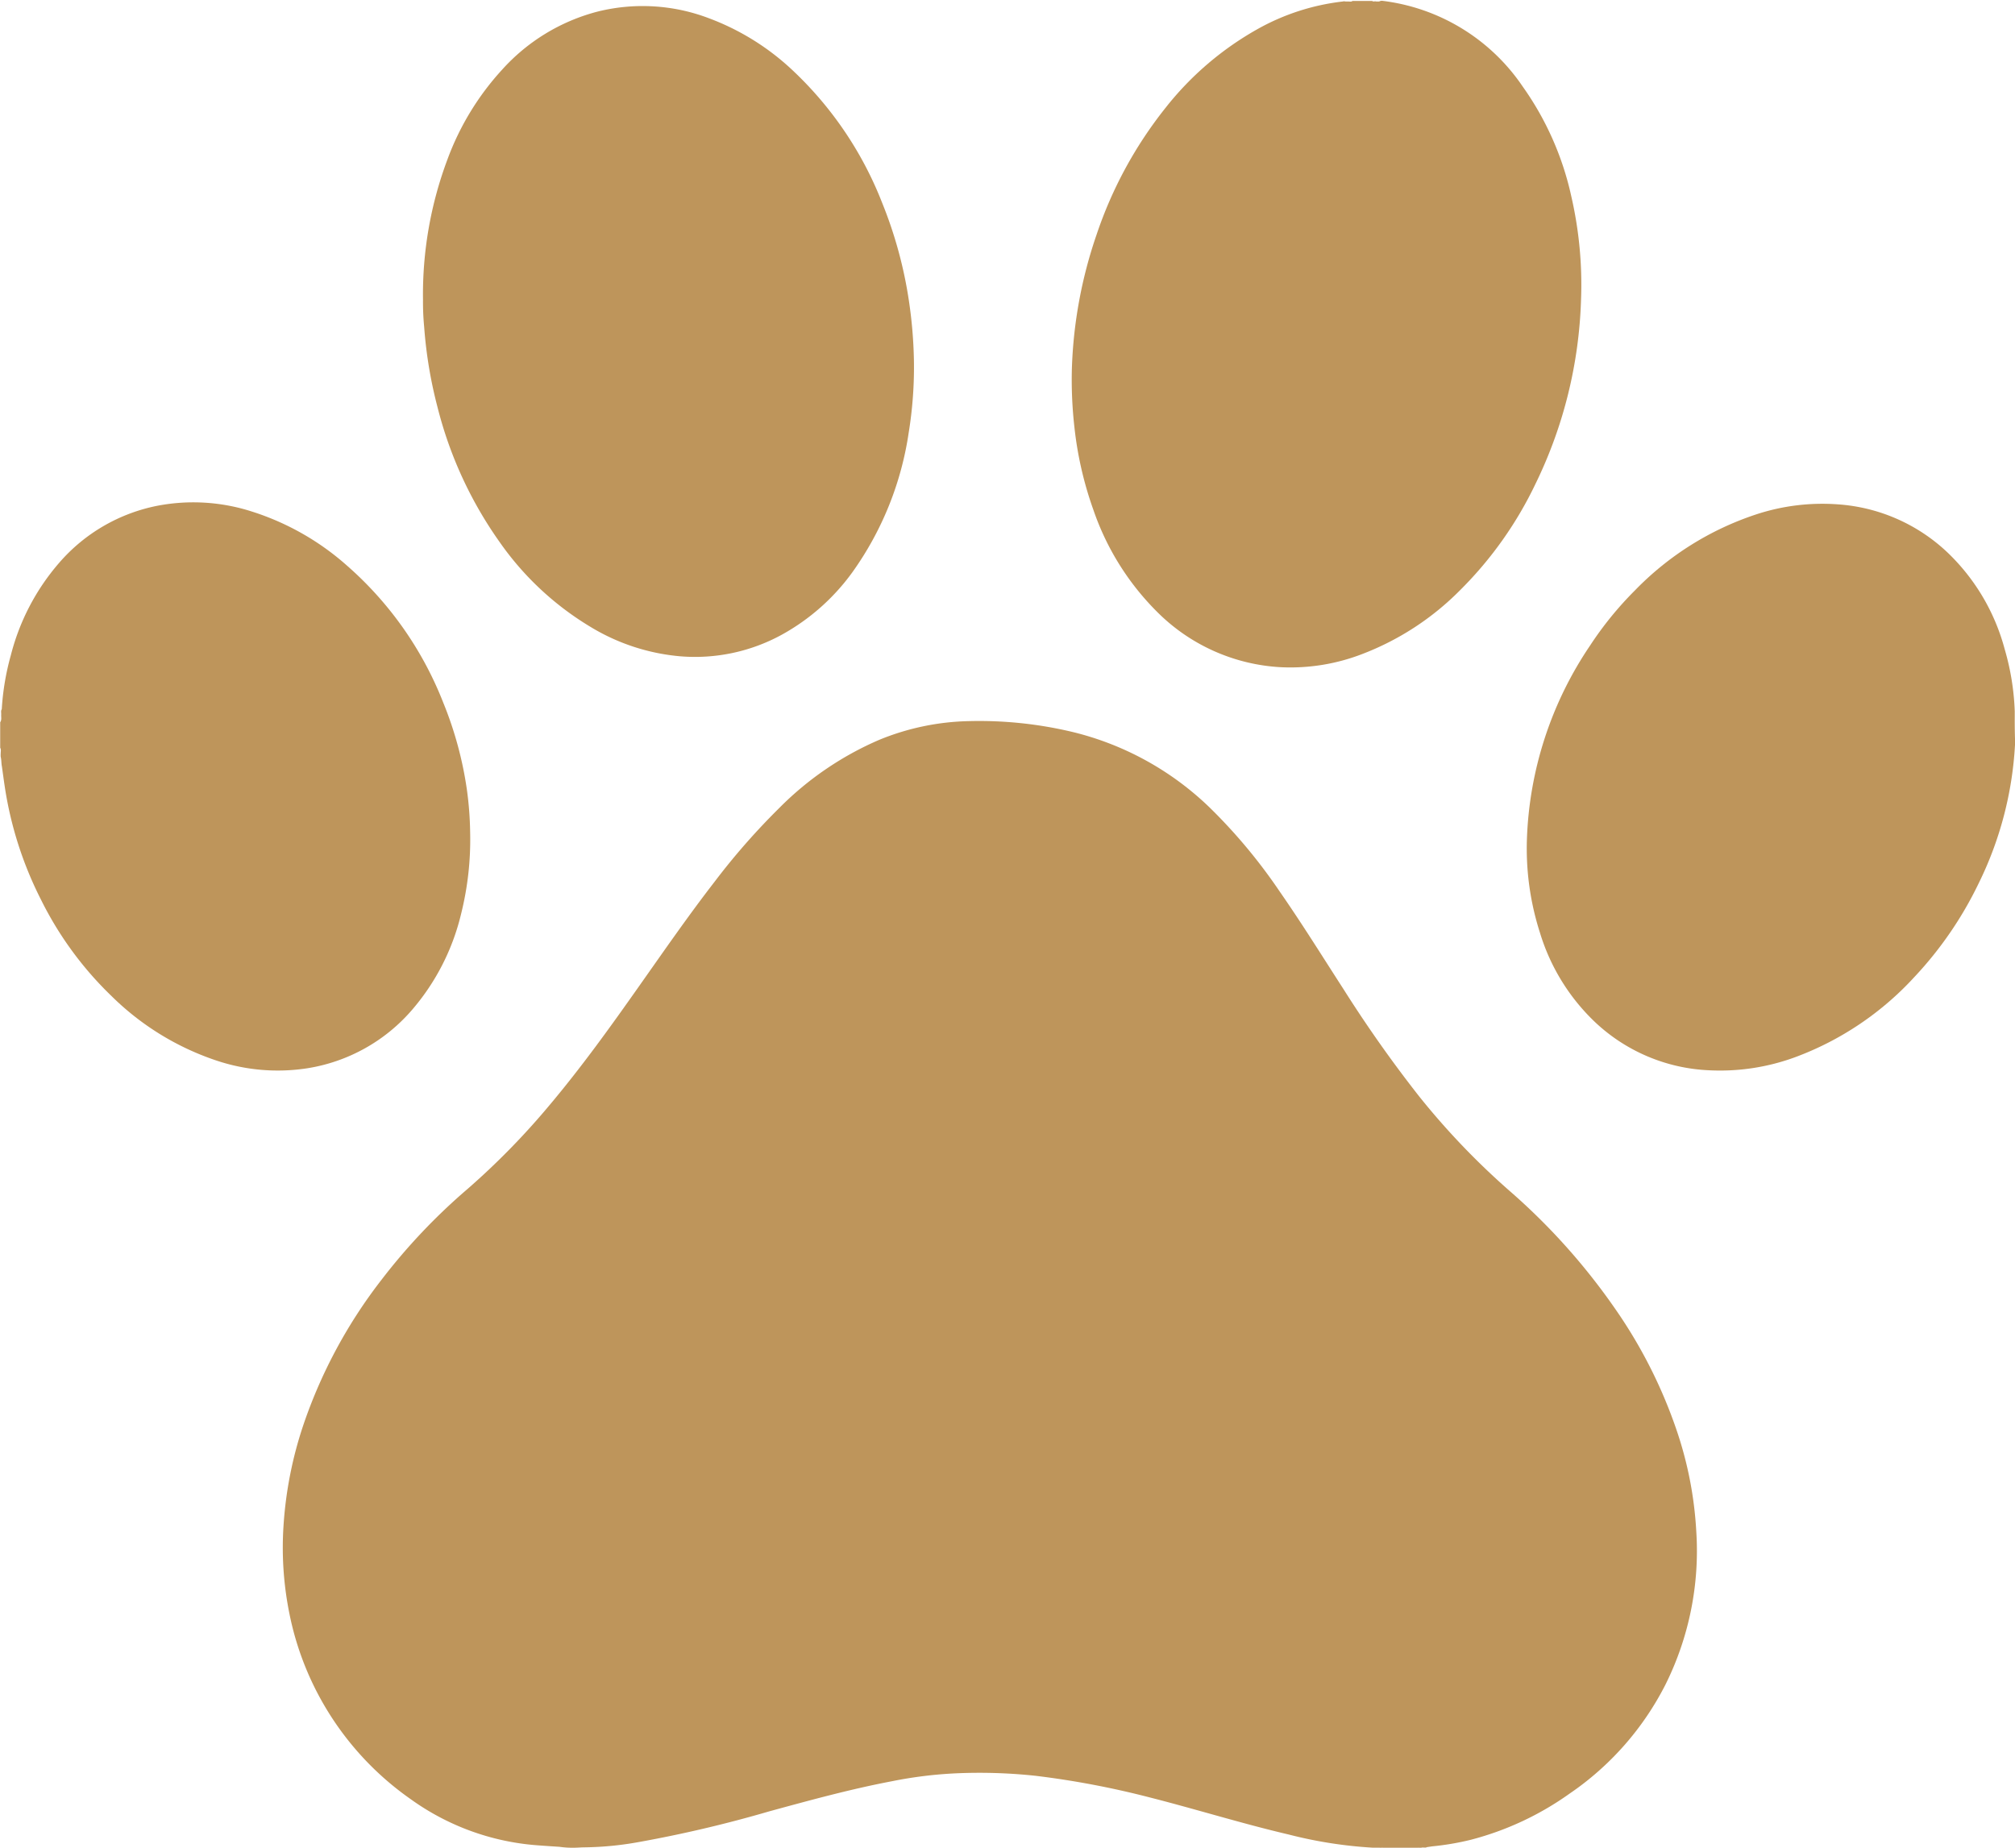 <svg xmlns="http://www.w3.org/2000/svg" xmlns:xlink="http://www.w3.org/1999/xlink" width="30.687" height="28.142" viewBox="0 0 30.687 28.142"><defs><clipPath id="a"><rect width="30.687" height="28.142" fill="none"/></clipPath></defs><g clip-path="url(#a)"><path d="M1126.411,570.938c-.125-.008-.248-.016-.373-.026a3.78,3.78,0,0,1-1.893-.7,4.533,4.533,0,0,1-1.846-2.823,5.064,5.064,0,0,1-.09-1.344,6.012,6.012,0,0,1,.307-1.547,7.581,7.581,0,0,1,1.188-2.2,9.152,9.152,0,0,1,1.308-1.38,11.312,11.312,0,0,0,1.247-1.275c.483-.574.921-1.183,1.352-1.795.382-.541.758-1.086,1.163-1.609a10.471,10.471,0,0,1,.984-1.122,4.829,4.829,0,0,1,1.526-1.04,3.793,3.793,0,0,1,1.365-.284,6.126,6.126,0,0,1,1.583.167,4.544,4.544,0,0,1,2.079,1.147,8.26,8.26,0,0,1,1.07,1.283c.338.486.65.989.971,1.486a19.553,19.553,0,0,0,1.153,1.634,11.319,11.319,0,0,0,1.377,1.439,9.692,9.692,0,0,1,1.6,1.785,7.412,7.412,0,0,1,.932,1.828,5.751,5.751,0,0,1,.31,1.57,4.568,4.568,0,0,1-.469,2.335,4.445,4.445,0,0,1-1.465,1.664,4.559,4.559,0,0,1-1.5.7,4.143,4.143,0,0,1-.587.1l-.081.012c-.026.015-.054,0-.082.008s-.046-.008-.067.007h-.509c-.02-.015-.043,0-.064-.007h-.107a6.69,6.69,0,0,1-1.275-.2c-.71-.166-1.406-.384-2.113-.564a13.308,13.308,0,0,0-1.738-.33,8.023,8.023,0,0,0-1.222-.038,6.453,6.453,0,0,0-.969.12c-.632.12-1.25.29-1.87.459a19.206,19.206,0,0,1-1.984.467,4.94,4.94,0,0,1-.823.081c-.058,0-.114.006-.171.006A1.381,1.381,0,0,1,1126.411,570.938Z" transform="translate(-1117.891 -542.81)" fill="#be955b"/><path d="M1134.246,547.109a3.018,3.018,0,0,1,2.144,1.308,4.571,4.571,0,0,1,.738,1.667,6,6,0,0,1,.149,1.578,6.862,6.862,0,0,1-.686,2.789,5.806,5.806,0,0,1-1.158,1.637,4.208,4.208,0,0,1-1.49.971,3.031,3.031,0,0,1-1.237.2,2.879,2.879,0,0,1-1.89-.848,4.036,4.036,0,0,1-.966-1.55,5.477,5.477,0,0,1-.289-1.263,6.437,6.437,0,0,1-.038-.888,6.932,6.932,0,0,1,.376-2.039,6.324,6.324,0,0,1,1.048-1.929,4.727,4.727,0,0,1,1.4-1.2,3.456,3.456,0,0,1,1.3-.422.083.083,0,0,1,.044,0h.043c.021,0,.044.007.062-.008h.3c.02.015.041,0,.063.008h.044A.083.083,0,0,1,1134.246,547.109Z" transform="translate(-1113.199 -547.097)" fill="#be955b"/><path d="M1119.6,554.912a3.893,3.893,0,0,1,.138-.822,3.444,3.444,0,0,1,.737-1.409,2.656,2.656,0,0,1,1.5-.869,2.907,2.907,0,0,1,1.437.09,4,4,0,0,1,1.447.824,5.376,5.376,0,0,1,1.465,2.087,5.6,5.6,0,0,1,.358,1.314,5.194,5.194,0,0,1,.051.661,4.661,4.661,0,0,1-.138,1.242,3.475,3.475,0,0,1-.746,1.46,2.652,2.652,0,0,1-1.6.891,2.94,2.94,0,0,1-1.385-.12,4.137,4.137,0,0,1-1.588-.976,5.3,5.3,0,0,1-1.079-1.473,5.657,5.657,0,0,1-.55-1.711c-.016-.105-.03-.212-.045-.318-.01-.048-.006-.1-.018-.144a.388.388,0,0,1,0-.061c0-.026.008-.052-.008-.079v-.389c.025-.034.013-.076.015-.113S1119.583,554.938,1119.6,554.912Z" transform="translate(-1119.573 -544.11)" fill="#be955b"/><path d="M1123.5,551.629a5.855,5.855,0,0,1,.372-2.138,4.132,4.132,0,0,1,.833-1.368,2.956,2.956,0,0,1,1.452-.884,2.836,2.836,0,0,1,1.695.1,3.791,3.791,0,0,1,1.295.811,5.523,5.523,0,0,1,1.345,2,6.535,6.535,0,0,1,.409,1.5,6.963,6.963,0,0,1,.075.884,6.207,6.207,0,0,1-.079,1.116,4.87,4.87,0,0,1-.856,2.125,3.277,3.277,0,0,1-1.075.953,2.75,2.75,0,0,1-1.547.33,3.158,3.158,0,0,1-1.376-.453,4.534,4.534,0,0,1-1.38-1.293,6.13,6.13,0,0,1-.94-2.041,6.754,6.754,0,0,1-.205-1.227A3.99,3.99,0,0,1,1123.5,551.629Z" transform="translate(-1117.058 -547.062)" fill="#be955b"/><path d="M1141.179,555.354v.09a5.443,5.443,0,0,1-.555,2.113,5.671,5.671,0,0,1-.976,1.422,4.657,4.657,0,0,1-1.815,1.222,3.314,3.314,0,0,1-1.313.2,2.7,2.7,0,0,1-1.736-.733,3.13,3.13,0,0,1-.838-1.357,4.2,4.2,0,0,1-.2-1.434,5.6,5.6,0,0,1,.963-2.947,5.239,5.239,0,0,1,.682-.838,4.563,4.563,0,0,1,1.839-1.155,3.228,3.228,0,0,1,1.244-.156,2.693,2.693,0,0,1,1.687.743,3.164,3.164,0,0,1,.86,1.46,3.851,3.851,0,0,1,.154.947v.09Q1141.174,555.189,1141.179,555.354Z" transform="translate(-1110.492 -544.1)" fill="#be955b"/></g></svg>